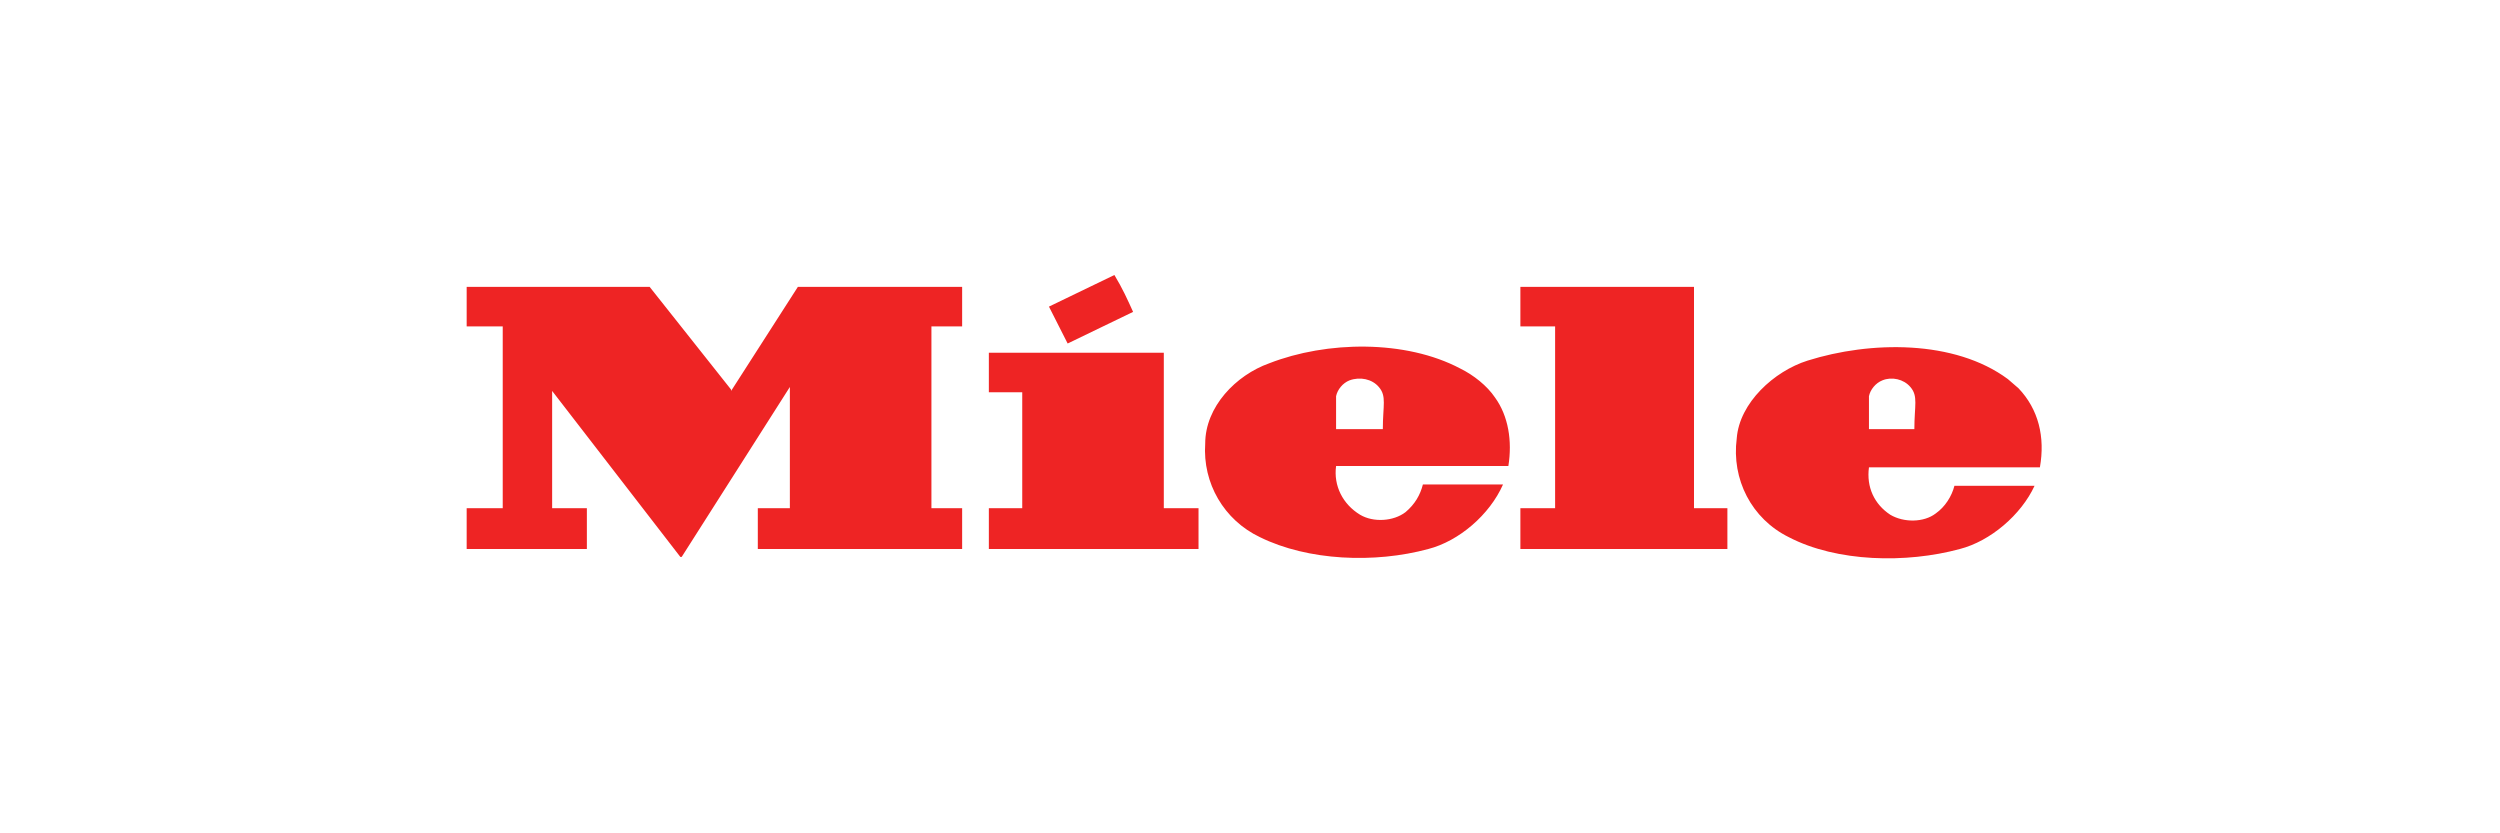 <svg xmlns="http://www.w3.org/2000/svg" width="300" height="100" viewBox="0 0 300 100">
  <path fill="#EE2424" d="M135.97,37.427 C133.406,38.691 130.682,39.956 128.118,41.221 L125.874,36.794 L133.727,33 C134.688,34.581 135.329,36.004 135.97,37.427 Z M87.732,46.754 L87.732,46.912 L95.745,34.423 L115.457,34.423 L115.457,39.166 L111.771,39.166 L111.771,60.982 L115.457,60.982 L115.457,65.883 L90.937,65.883 L90.937,60.982 L94.783,60.982 L94.783,46.438 L81.802,66.831 L81.642,66.831 L66.257,46.912 L66.257,60.982 L70.424,60.982 L70.424,65.883 L56,65.883 L56,60.982 L60.327,60.982 L60.327,39.166 L56,39.166 L56,34.423 L77.956,34.423 L87.732,46.754 Z M203.28,60.982 L207.287,60.982 L207.287,65.883 L182.446,65.883 L182.446,60.982 L186.613,60.982 L186.613,39.166 L182.446,39.166 L182.446,34.423 L203.28,34.423 L203.28,60.982 Z M179.401,47.702 C181.004,49.916 181.485,52.919 181.004,55.923 L160.33,55.923 C160.01,58.295 161.132,60.508 163.215,61.773 C164.818,62.721 167.221,62.563 168.664,61.456 C169.786,60.508 170.427,59.401 170.747,58.136 L180.363,58.136 C178.76,61.773 175.074,64.934 171.388,65.883 C164.978,67.622 156.965,67.306 151.195,64.46 C146.868,62.405 144.304,57.978 144.625,53.236 C144.625,48.809 148.311,45.015 152.317,43.592 C159.208,40.905 168.664,40.746 175.235,44.224 C176.837,45.015 178.44,46.28 179.401,47.702 Z M242.224,46.596 C244.628,49.125 245.429,52.445 244.788,56.081 L224.275,56.081 C223.954,58.453 224.916,60.508 226.839,61.773 C228.441,62.721 230.845,62.721 232.288,61.614 C233.409,60.824 234.211,59.559 234.531,58.295 L244.147,58.295 C242.544,61.773 238.858,64.934 235.172,65.883 C228.762,67.622 220.428,67.464 214.659,64.46 C210.172,62.247 207.768,57.504 208.409,52.603 C208.729,48.335 212.896,44.541 216.903,43.276 C224.435,40.905 234.531,40.746 240.942,45.489 L242.224,46.596 Z M139.657,60.982 L143.823,60.982 L143.823,65.883 L118.662,65.883 L118.662,60.982 L122.669,60.982 L122.669,47.07 L118.662,47.07 L118.662,42.327 L139.657,42.327 L139.657,60.982 Z M229.243,46.438 C228.441,45.489 226.999,45.173 225.877,45.647 C225.076,45.963 224.435,46.754 224.275,47.544 L224.275,51.497 L229.723,51.497 C229.723,48.651 230.204,47.544 229.243,46.438 Z M165.459,46.438 C164.657,45.489 163.215,45.173 161.933,45.647 C161.132,45.963 160.49,46.754 160.33,47.544 L160.33,51.497 L165.939,51.497 C165.939,48.651 166.42,47.544 165.459,46.438 Z"/>
</svg>
